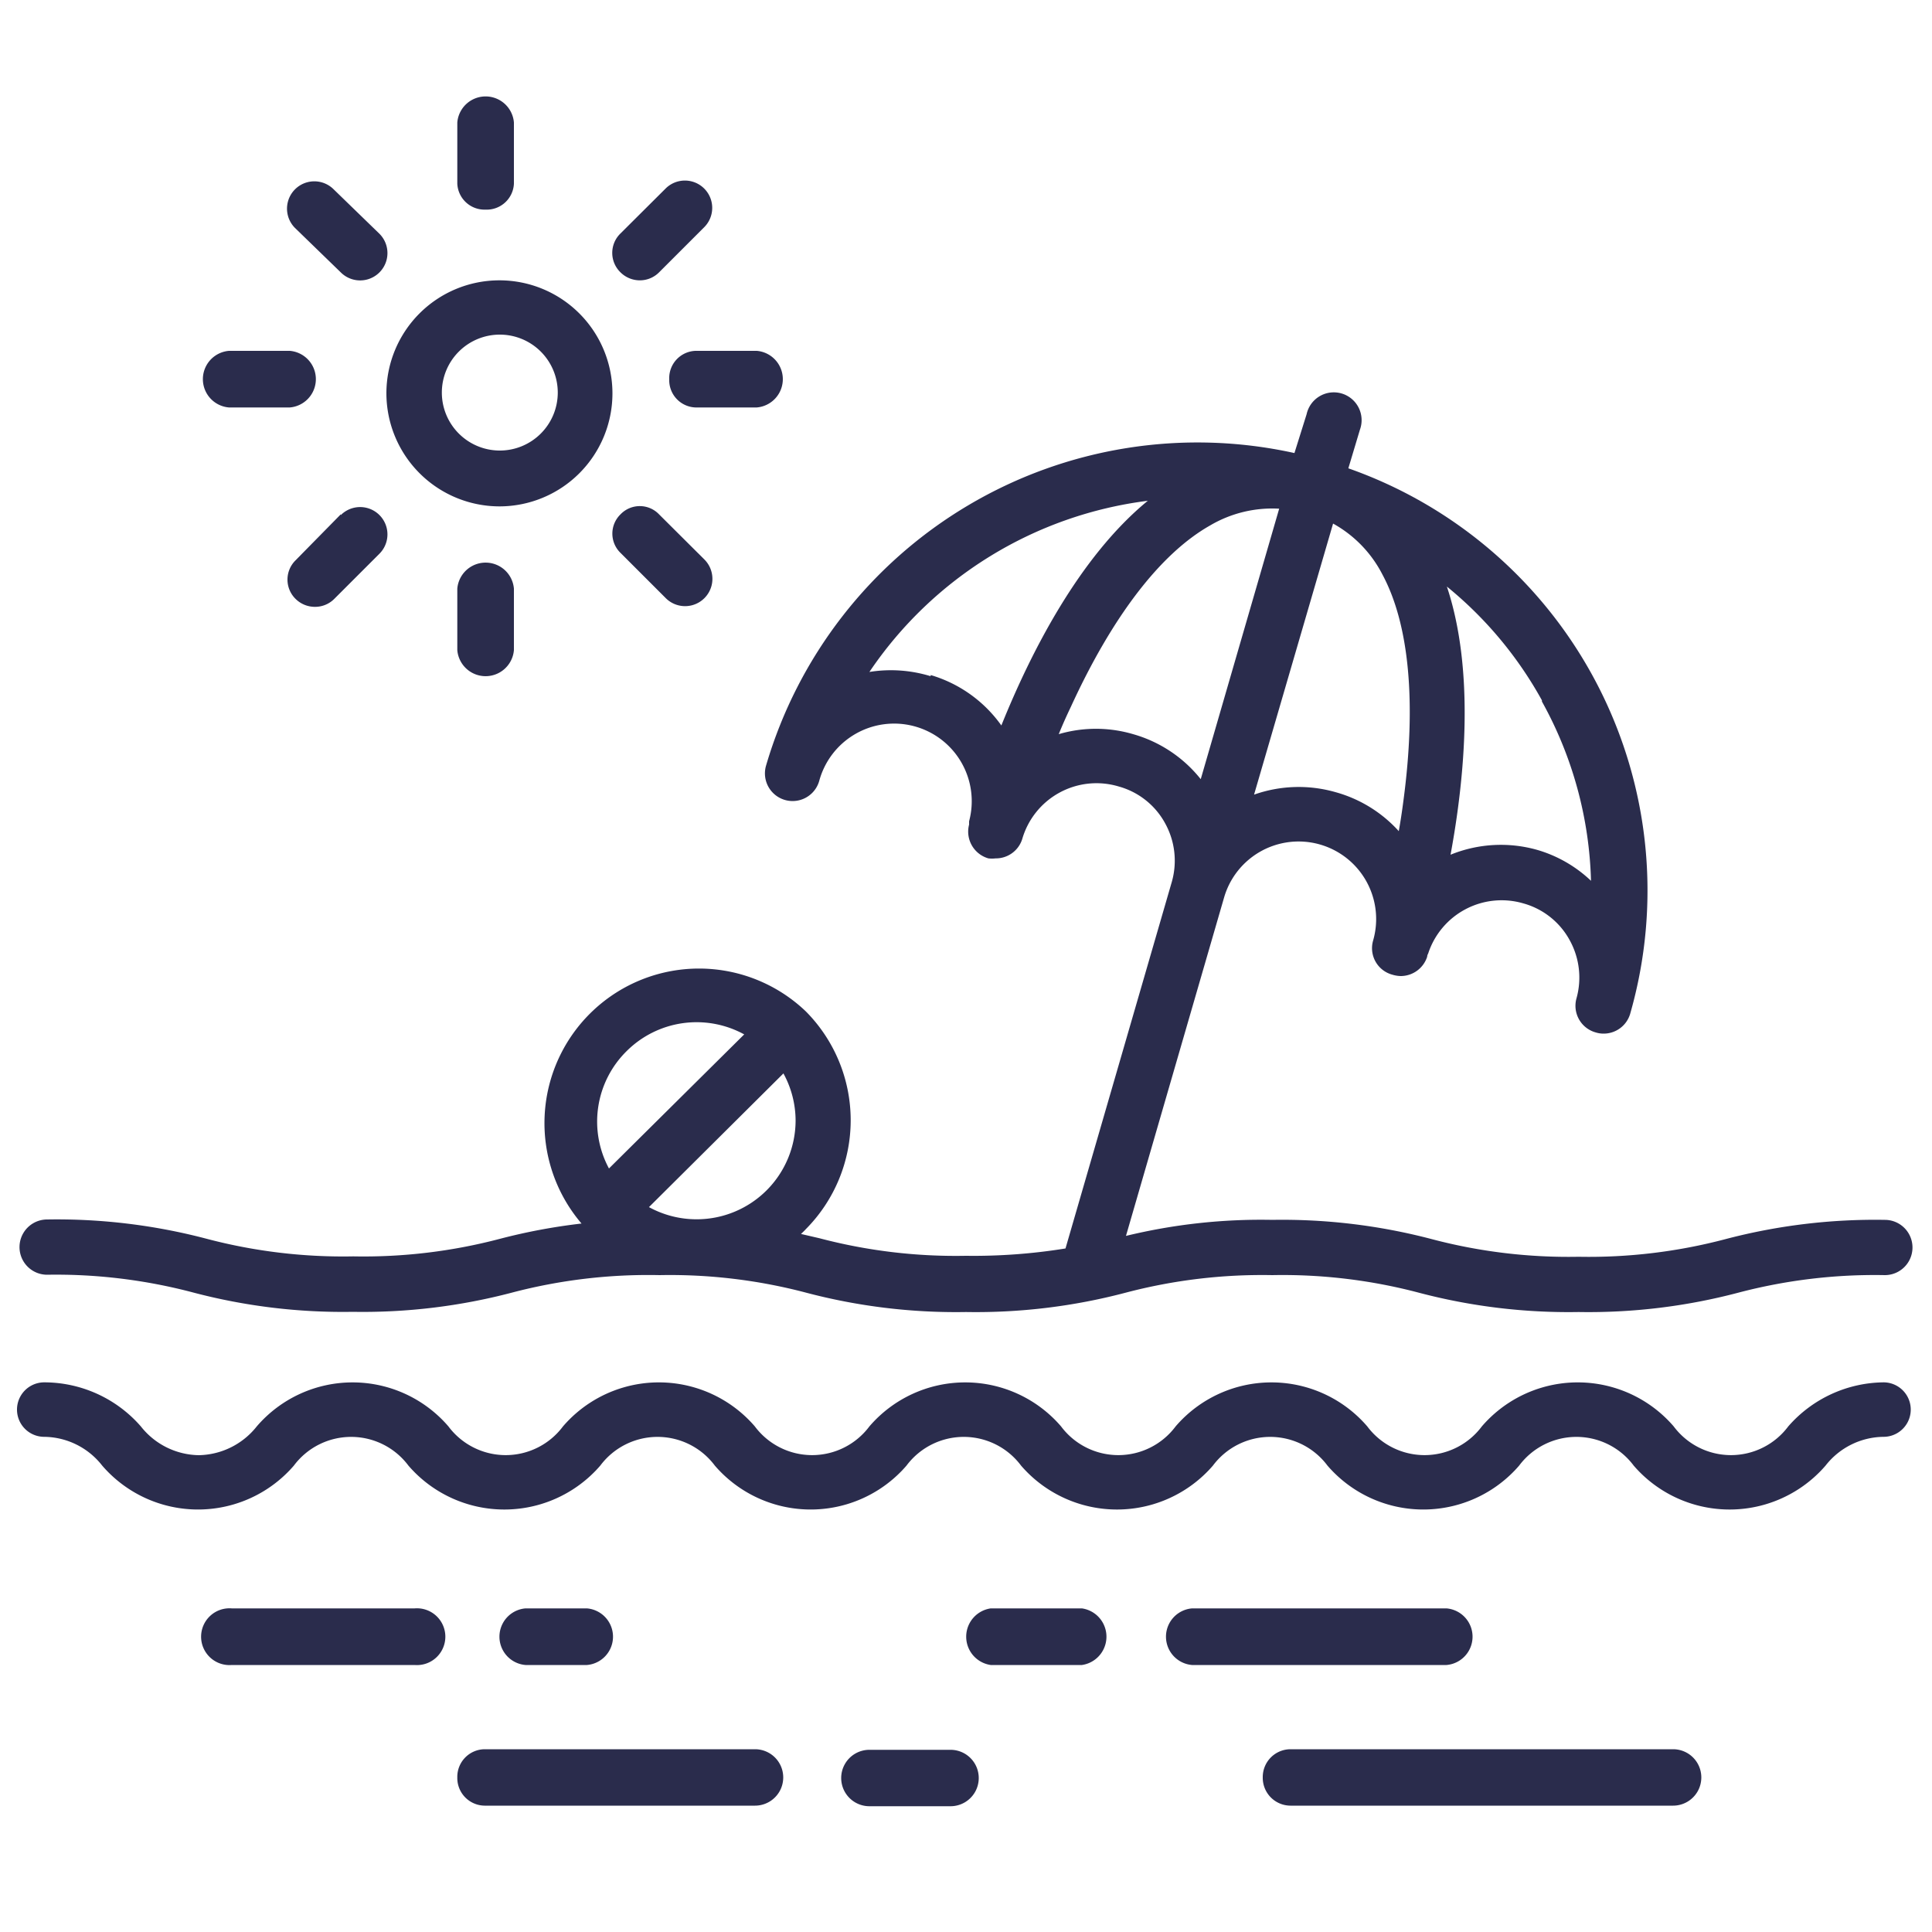 <svg xmlns="http://www.w3.org/2000/svg" width="100" height="100" viewBox="0 0 100 100">
  <title>vacation</title>
  <path d="M21.46,86.18a1.47,1.47,0,1,0,0-2.93H12a1.47,1.47,0,1,0,0,2.93Z" fill="#2a2c4c"/>
  <path d="M30.38,86.18a1.47,1.47,0,0,0,0-2.93H27.2a1.47,1.47,0,0,0,0,2.93Z" fill="#2a2c4c"/>
  <path d="M45,90.57a1.46,1.46,0,1,0,0,2.92H49.2a1.46,1.46,0,1,0,0-2.92Z" fill="#2a2c4c"/>
  <path d="M23.67,92a1.43,1.43,0,0,0,1.41,1.46h14a1.46,1.46,0,0,0,0-2.92h-14A1.43,1.43,0,0,0,23.67,92Z" fill="#2a2c4c"/>
  <path d="M74.87,83.25H61.7a1.47,1.47,0,0,0,0,2.93H74.87a1.47,1.47,0,0,0,0-2.93Z" fill="#2a2c4c"/>
  <path d="M56,86.18a1.48,1.48,0,0,0,0-2.93H51.28a1.48,1.48,0,0,0,0,2.93Z" fill="#2a2c4c"/>
  <path d="M65.36,92a1.44,1.44,0,0,0,1.43,1.46H86.6a1.46,1.46,0,0,0,0-2.92H66.79A1.44,1.44,0,0,0,65.36,92Z" fill="#2a2c4c"/>
  <path d="M97.56,71.55a6.64,6.64,0,0,0-5,2.28,3.7,3.7,0,0,1-5.93,0,6.55,6.55,0,0,0-9.93,0,3.7,3.7,0,0,1-5.93,0,6.54,6.54,0,0,0-9.92,0,3.7,3.7,0,0,1-5.93,0,6.54,6.54,0,0,0-9.92,0,3.7,3.7,0,0,1-5.93,0,6.55,6.55,0,0,0-9.93,0,3.7,3.7,0,0,1-5.93,0,6.54,6.54,0,0,0-9.92,0,3.91,3.91,0,0,1-3,1.49,3.89,3.89,0,0,1-3-1.49,6.64,6.64,0,0,0-5-2.28,1.41,1.41,0,1,0,0,2.82,3.86,3.86,0,0,1,3,1.49,6.55,6.55,0,0,0,9.92,0,3.7,3.7,0,0,1,5.93,0,6.56,6.56,0,0,0,9.93,0,3.7,3.7,0,0,1,5.93,0,6.55,6.55,0,0,0,9.92,0,3.7,3.7,0,0,1,5.93,0,6.56,6.56,0,0,0,9.93,0,3.7,3.7,0,0,1,5.93,0,6.55,6.55,0,0,0,9.92,0,3.7,3.7,0,0,1,5.93,0,6.56,6.56,0,0,0,9.93,0,3.86,3.86,0,0,1,3-1.49,1.41,1.41,0,1,0,0-2.82Z" fill="#2a2c4c"/>
  <path d="M32.43,54.41a5.13,5.13,0,0,1,6.09-.87l-7,6.94A5.12,5.12,0,0,1,32.43,54.41Zm8.12,1.15A5.11,5.11,0,0,1,41.18,58a5.12,5.12,0,0,1-5.12,5.11,5.12,5.12,0,0,1-2.47-.63ZM58.65,38a6.81,6.81,0,0,0-3.85,0c.19-.47.4-.94.63-1.42,2.15-4.69,4.64-7.93,7.2-9.38a6.34,6.34,0,0,1,3.58-.87l-4.06,14A6.86,6.86,0,0,0,58.65,38Zm-10.48-3A7,7,0,0,0,45,34.78a20.47,20.47,0,0,1,14.41-8.86c-3.55,2.91-6.06,7.86-7.58,11.63A6.86,6.86,0,0,0,48.17,34.94Zm31.64,1.31a20.19,20.19,0,0,1,2.54,9.28A6.8,6.8,0,0,0,79.6,44a6.9,6.9,0,0,0-4.52.24c.74-4,1.26-9.53-.19-13.88A20.11,20.11,0,0,1,79.81,36.25ZM69.12,41a6.93,6.93,0,0,0-4.21.13L69,27.1a6.29,6.29,0,0,1,2.55,2.63c1.39,2.58,1.77,6.63,1.09,11.72-.07.54-.15,1.07-.24,1.57A6.88,6.88,0,0,0,69.12,41ZM10,66.9a30.34,30.34,0,0,0,8.26,1,30.34,30.34,0,0,0,8.26-1A27.74,27.74,0,0,1,34.14,66a27.63,27.63,0,0,1,7.59.91,30.37,30.37,0,0,0,8.27,1,30.34,30.34,0,0,0,8.26-1A27.74,27.74,0,0,1,65.85,66a27.63,27.63,0,0,1,7.59.91,30.37,30.37,0,0,0,8.27,1,30.34,30.34,0,0,0,8.26-1A27.74,27.74,0,0,1,97.56,66a1.43,1.43,0,1,0,0-2.86,30.43,30.43,0,0,0-8.26,1,27.69,27.69,0,0,1-7.59.91,27.69,27.69,0,0,1-7.59-.91,30.46,30.46,0,0,0-8.27-1,29.62,29.62,0,0,0-7.57.83l5.08-17.52a4,4,0,0,1,7.71,2.24,1.42,1.42,0,0,0,1,1.76,1.61,1.61,0,0,0,.43.07,1.44,1.44,0,0,0,1.37-1s0-.08.05-.16a4,4,0,0,1,4.93-2.6,3.92,3.92,0,0,1,2.4,1.91,4,4,0,0,1,.35,3,1.43,1.43,0,0,0,1,1.77,1.34,1.34,0,0,0,.4.06,1.43,1.43,0,0,0,1.37-1A23.16,23.16,0,0,0,69.79,24.24l.6-2a1.44,1.44,0,1,0-2.76-.8L67,23.45A23.27,23.27,0,0,0,39.65,39.63a1.43,1.43,0,0,0,2.75.8,4,4,0,0,1,7.76,2.08c0,.09,0,.14,0,.17a1.44,1.44,0,0,0,1,1.75,1.61,1.61,0,0,0,.37,0,1.43,1.43,0,0,0,1.38-1,4,4,0,0,1,5-2.72,3.92,3.92,0,0,1,2.4,1.91,4,4,0,0,1,.35,3l-5.51,19A29.78,29.78,0,0,1,50,65a27.69,27.69,0,0,1-7.59-.91l-.95-.22c.08-.08.17-.16.25-.25a8,8,0,0,0,0-11.27A8,8,0,0,0,30.1,63.33a30.53,30.53,0,0,0-4.22.79,27.69,27.69,0,0,1-7.59.91,27.69,27.69,0,0,1-7.59-.91,30.43,30.43,0,0,0-8.26-1,1.43,1.43,0,1,0,0,2.86A27.74,27.74,0,0,1,10,66.9Z" fill="#2a2c4c"/>
  <path d="M25.87,17.32a3,3,0,1,1-3,3A3,3,0,0,1,25.87,17.32Zm0,8.89A5.85,5.85,0,1,0,20,20.36,5.86,5.86,0,0,0,25.87,26.21Z" fill="#2a2c4c"/>
  <path d="M23.67,30.47v3.18a1.47,1.47,0,0,0,2.93,0V30.47a1.47,1.47,0,0,0-2.93,0Z" fill="#2a2c4c"/>
  <path d="M25.13,10.85A1.41,1.41,0,0,0,26.6,9.51V6.34a1.47,1.47,0,0,0-2.93,0V9.51A1.41,1.41,0,0,0,25.13,10.85Z" fill="#2a2c4c"/>
  <path d="M11.85,21.09H15a1.47,1.47,0,0,0,0-2.93H11.85a1.47,1.47,0,0,0,0,2.93Z" fill="#2a2c4c"/>
  <path d="M34.64,19.63A1.41,1.41,0,0,0,36,21.09h3.17a1.47,1.47,0,0,0,0-2.93H36A1.41,1.41,0,0,0,34.64,19.63Z" fill="#2a2c4c"/>
  <path d="M17.64,26.62,15.3,29a1.4,1.4,0,0,0,0,2,1.42,1.42,0,0,0,1,.41,1.4,1.4,0,0,0,1-.41l2.34-2.34a1.39,1.39,0,0,0-2-2Z" fill="#2a2c4c"/>
  <path d="M33.11,14.51a1.4,1.4,0,0,0,1-.41l2.34-2.34a1.39,1.39,0,0,0-2-2l-2.34,2.33a1.4,1.4,0,0,0,0,2A1.42,1.42,0,0,0,33.11,14.51Z" fill="#2a2c4c"/>
  <path d="M17.64,14.1a1.39,1.39,0,0,0,2-2L17.27,9.8a1.39,1.39,0,0,0-2,2Z" fill="#2a2c4c"/>
  <path d="M32.12,26.62a1.39,1.39,0,0,0,0,2l2.34,2.34a1.39,1.39,0,1,0,2-2l-2.34-2.33A1.38,1.38,0,0,0,32.12,26.62Z" fill="#2a2c4c"/>
</svg>
